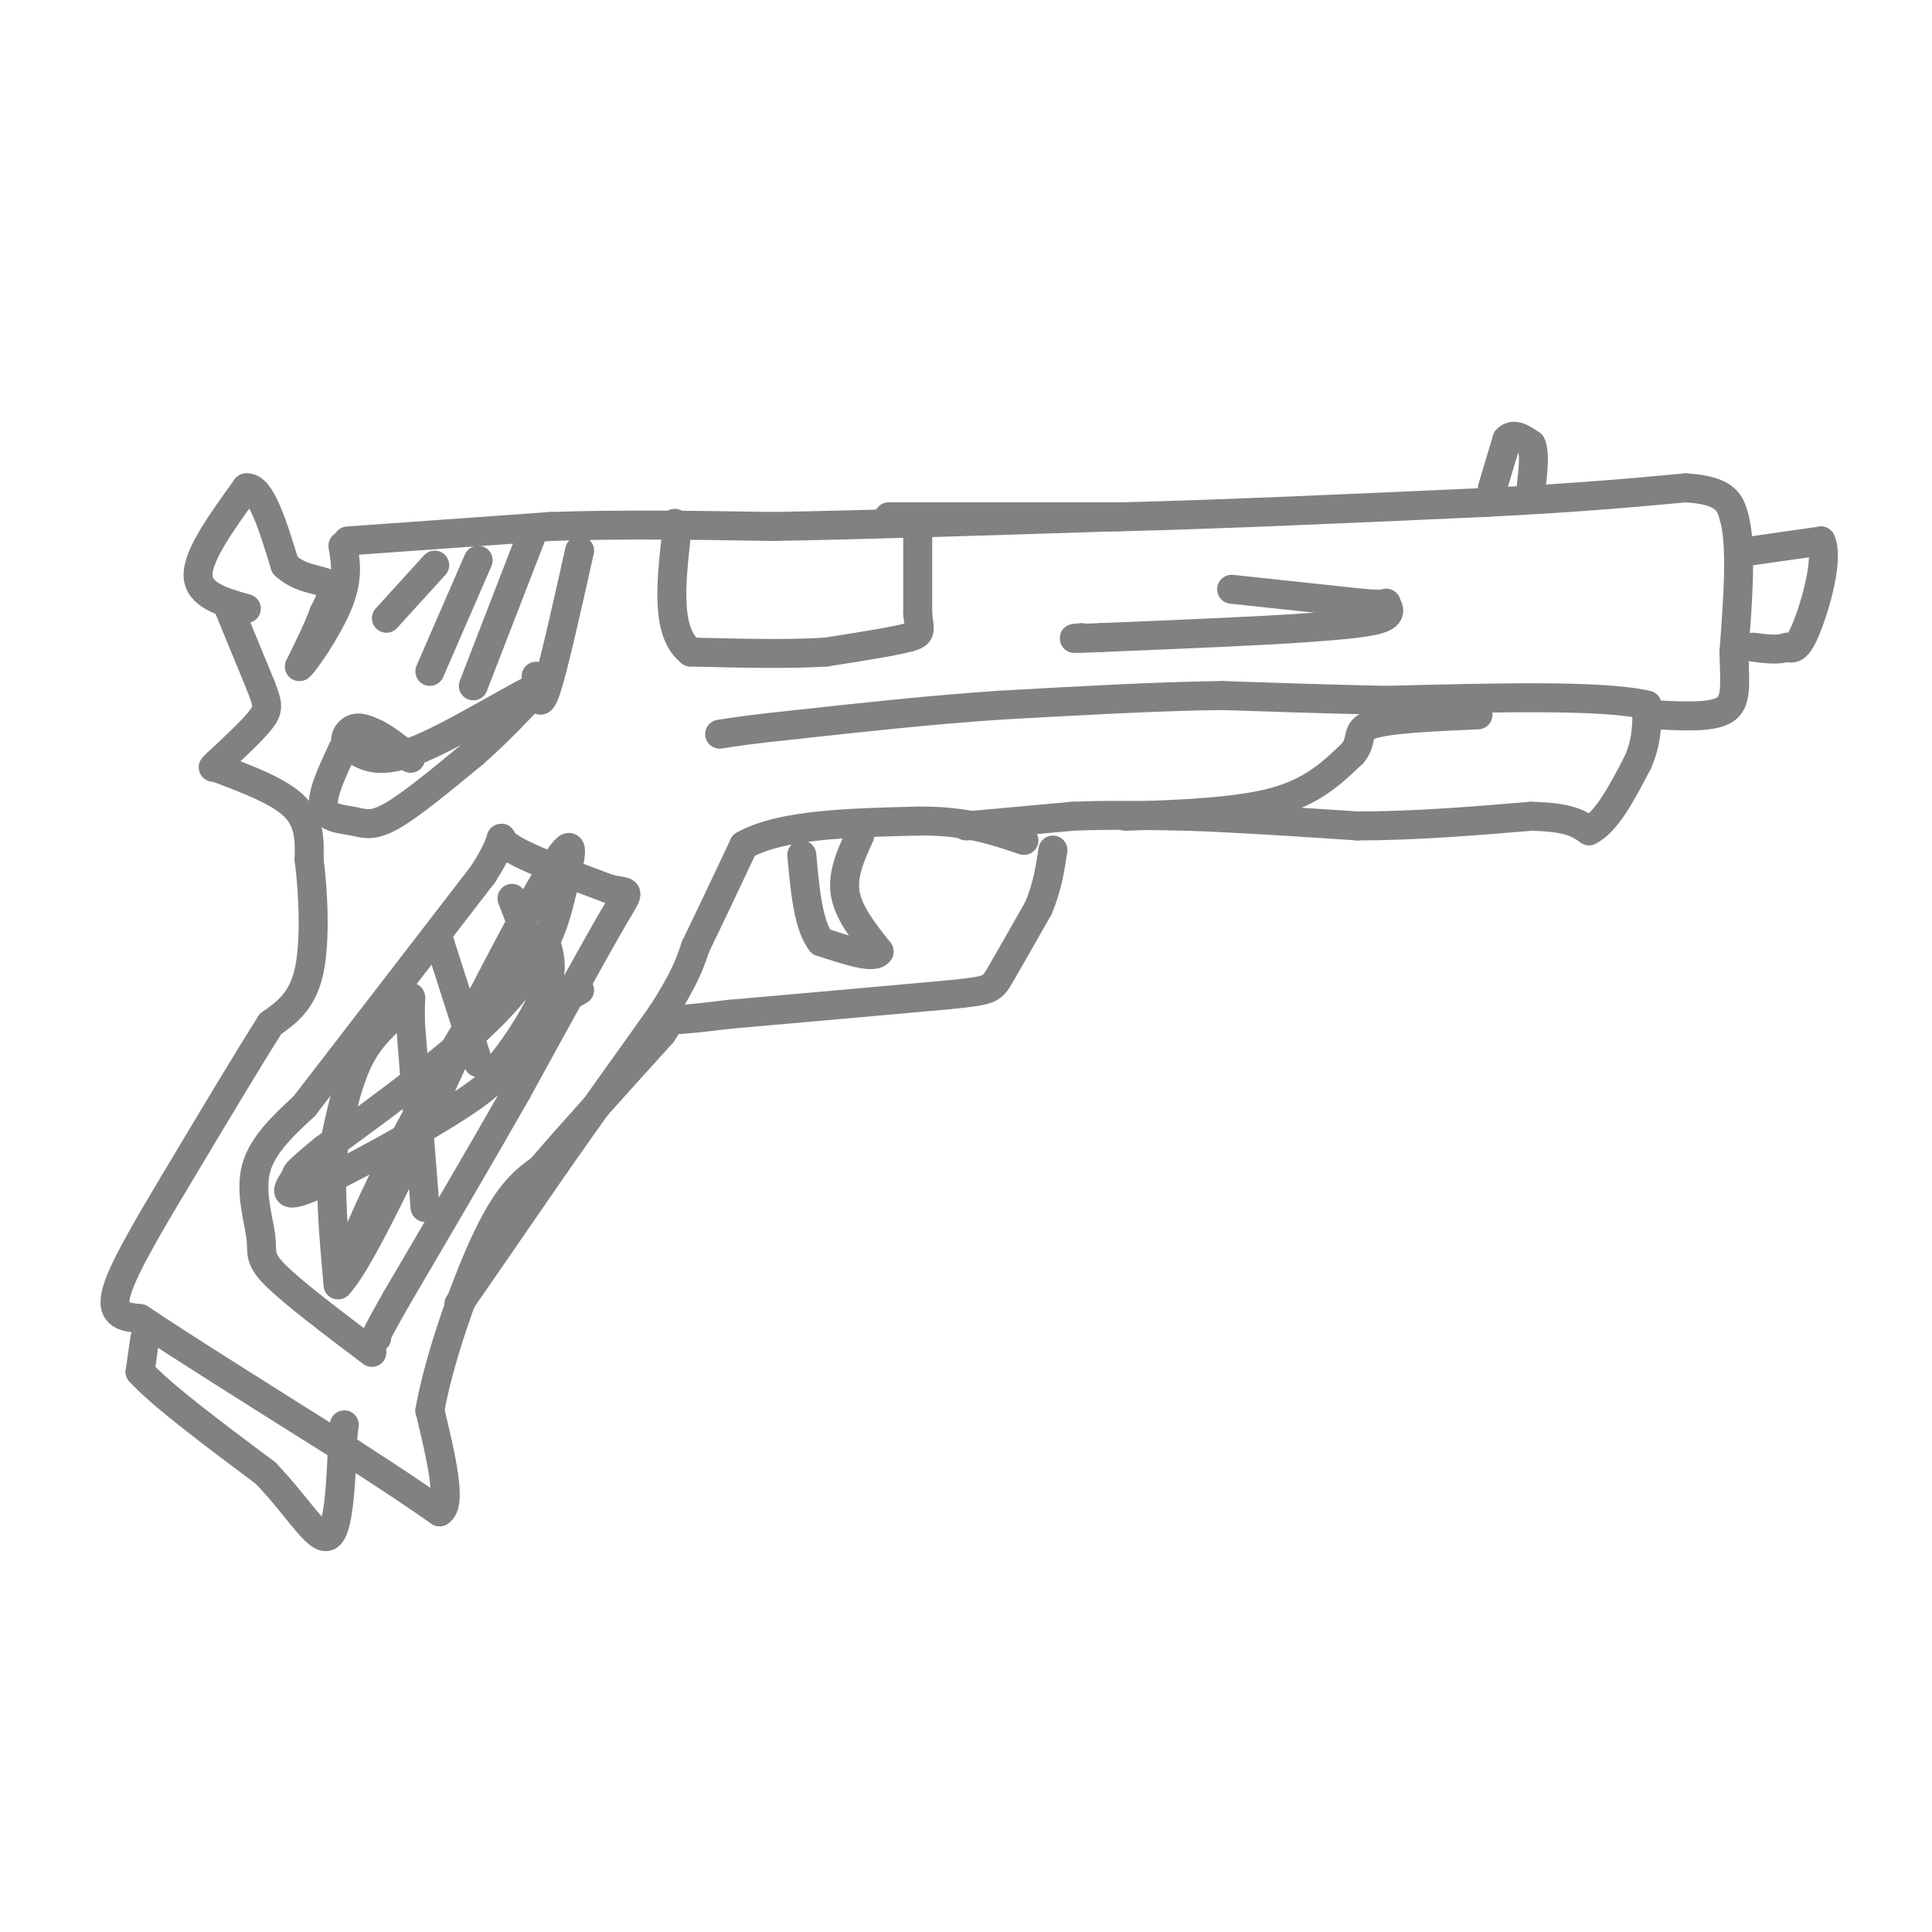<svg viewBox='0 0 400 400' version='1.1' xmlns='http://www.w3.org/2000/svg' xmlns:xlink='http://www.w3.org/1999/xlink'><g fill='none' stroke='#808282' stroke-width='6' stroke-linecap='round' stroke-linejoin='round'><path d='M47,125c0.000,0.000 7.000,17.000 7,17'/><path d='M54,142c1.489,3.800 1.711,4.800 0,7c-1.711,2.200 -5.356,5.600 -9,9'/><path d='M45,158c-1.500,1.500 -0.750,0.750 0,0'/><path d='M45,159c6.417,2.417 12.833,4.833 16,8c3.167,3.167 3.083,7.083 3,11'/><path d='M64,178c0.822,6.333 1.378,16.667 0,23c-1.378,6.333 -4.689,8.667 -8,11'/><path d='M56,212c-4.667,7.333 -12.333,20.167 -20,33'/><path d='M36,245c-6.000,10.022 -11.000,18.578 -12,23c-1.000,4.422 2.000,4.711 5,5'/><path d='M29,273c8.167,5.500 26.083,16.750 44,28'/><path d='M73,301c10.333,6.667 14.167,9.333 18,12'/><path d='M91,313c2.667,-1.500 0.333,-11.250 -2,-21'/><path d='M89,292c1.867,-10.644 7.533,-26.756 12,-36c4.467,-9.244 7.733,-11.622 11,-14'/><path d='M112,242c6.000,-7.000 15.500,-17.500 25,-28'/><path d='M137,214c3.533,-4.978 -0.133,-3.422 1,-3c1.133,0.422 7.067,-0.289 13,-1'/><path d='M151,210c9.667,-0.833 27.333,-2.417 45,-4'/><path d='M196,206c9.089,-0.889 9.311,-1.111 11,-4c1.689,-2.889 4.844,-8.444 8,-14'/><path d='M215,188c1.833,-4.333 2.417,-8.167 3,-12'/><path d='M95,270c0.000,0.000 20.000,-29.000 20,-29'/><path d='M115,241c7.000,-10.000 14.500,-20.500 22,-31'/><path d='M137,210c4.833,-7.500 5.917,-10.750 7,-14'/><path d='M144,196c2.833,-5.833 6.417,-13.417 10,-21'/><path d='M154,175c7.667,-4.333 21.833,-4.667 36,-5'/><path d='M190,170c9.667,-0.167 15.833,1.917 22,4'/><path d='M200,171c0.000,0.000 22.000,-2.000 22,-2'/><path d='M222,169c7.667,-0.333 15.833,-0.167 24,0'/><path d='M246,169c9.833,0.333 22.417,1.167 35,2'/><path d='M281,171c11.833,0.000 23.917,-1.000 36,-2'/><path d='M317,169c8.000,0.167 10.000,1.583 12,3'/><path d='M329,172c3.667,-1.833 6.833,-7.917 10,-14'/><path d='M339,158c2.000,-4.333 2.000,-8.167 2,-12'/><path d='M341,146c-8.667,-2.167 -31.333,-1.583 -54,-1'/><path d='M287,145c-14.667,-0.333 -24.333,-0.667 -34,-1'/><path d='M253,144c-13.333,0.167 -29.667,1.083 -46,2'/><path d='M207,146c-14.667,1.000 -28.333,2.500 -42,4'/><path d='M165,150c-9.667,1.000 -12.833,1.500 -16,2'/><path d='M51,126c-5.000,-1.417 -10.000,-2.833 -10,-7c0.000,-4.167 5.000,-11.083 10,-18'/><path d='M51,101c3.000,-0.333 5.500,7.833 8,16'/><path d='M59,117c3.289,3.111 7.511,2.889 9,4c1.489,1.111 0.244,3.556 -1,6'/><path d='M67,127c-1.000,2.833 -3.000,6.917 -5,11'/><path d='M62,138c0.956,-0.644 5.844,-7.756 8,-13c2.156,-5.244 1.578,-8.622 1,-12'/><path d='M72,112c0.000,0.000 42.000,-3.000 42,-3'/><path d='M114,109c14.667,-0.500 30.333,-0.250 46,0'/><path d='M160,109c19.500,-0.333 45.250,-1.167 71,-2'/><path d='M184,107c0.000,0.000 48.000,0.000 48,0'/><path d='M232,107c20.667,-0.500 48.333,-1.750 76,-3'/><path d='M308,104c19.500,-1.000 30.250,-2.000 41,-3'/><path d='M349,101c8.500,0.500 9.250,3.250 10,6'/><path d='M359,107c1.667,5.667 0.833,16.833 0,28'/><path d='M359,135c0.178,6.978 0.622,10.422 -2,12c-2.622,1.578 -8.311,1.289 -14,1'/><path d='M343,148c-2.667,0.000 -2.333,-0.500 -2,-1'/><path d='M363,114c0.000,0.000 14.000,-2.000 14,-2'/><path d='M377,112c1.689,3.511 -1.089,13.289 -3,18c-1.911,4.711 -2.956,4.356 -4,4'/><path d='M370,134c-1.833,0.667 -4.417,0.333 -7,0'/><path d='M233,169c11.583,-0.417 23.167,-0.833 31,-3c7.833,-2.167 11.917,-6.083 16,-10'/><path d='M280,156c2.400,-2.800 0.400,-4.800 4,-6c3.600,-1.200 12.800,-1.600 22,-2'/><path d='M190,110c0.000,0.000 0.000,17.000 0,17'/><path d='M190,127c0.311,3.622 1.089,4.178 -2,5c-3.089,0.822 -10.044,1.911 -17,3'/><path d='M171,135c-7.500,0.500 -17.750,0.250 -28,0'/><path d='M143,135c-5.167,-4.000 -4.083,-14.000 -3,-24'/><path d='M140,111c-0.500,-4.167 -0.250,-2.583 0,-1'/><path d='M120,114c-2.750,12.333 -5.500,24.667 -7,29c-1.500,4.333 -1.750,0.667 -2,-3'/><path d='M110,111c0.000,0.000 -12.000,31.000 -12,31'/><path d='M99,116c0.000,0.000 -10.000,23.000 -10,23'/><path d='M90,117c0.000,0.000 -10.000,11.000 -10,11'/><path d='M77,280c-8.202,-6.196 -16.405,-12.393 -20,-16c-3.595,-3.607 -2.583,-4.625 -3,-8c-0.417,-3.375 -2.262,-9.107 -1,-14c1.262,-4.893 5.631,-8.946 10,-13'/><path d='M63,229c7.833,-10.167 22.417,-29.083 37,-48'/><path d='M100,181c5.933,-9.200 2.267,-8.200 5,-6c2.733,2.200 11.867,5.600 21,9'/><path d='M126,184c4.378,1.133 4.822,-0.533 1,6c-3.822,6.533 -11.911,21.267 -20,36'/><path d='M107,226c-7.500,13.167 -16.250,28.083 -25,43'/><path d='M82,269c-4.833,8.500 -4.417,8.250 -4,8'/><path d='M178,173c-1.833,4.000 -3.667,8.000 -3,12c0.667,4.000 3.833,8.000 7,12'/><path d='M182,197c-0.833,1.667 -6.417,-0.167 -12,-2'/><path d='M170,195c-2.667,-3.333 -3.333,-10.667 -4,-18'/><path d='M71,155c-2.232,4.780 -4.464,9.560 -4,12c0.464,2.440 3.625,2.542 6,3c2.375,0.458 3.964,1.274 8,-1c4.036,-2.274 10.518,-7.637 17,-13'/><path d='M98,156c5.167,-4.500 9.583,-9.250 14,-14'/><path d='M112,142c-2.756,0.711 -16.644,9.489 -25,13c-8.356,3.511 -11.178,1.756 -14,0'/><path d='M73,155c-2.400,-0.933 -1.400,-3.267 0,-4c1.400,-0.733 3.200,0.133 5,1'/><path d='M78,152c2.000,1.000 4.500,3.000 7,5'/><path d='M91,195c0.000,0.000 8.000,25.000 8,25'/><path d='M106,186c2.833,7.417 5.667,14.833 8,18c2.333,3.167 4.167,2.083 6,1'/><path d='M255,122c0.000,0.000 28.000,3.000 28,3'/><path d='M283,125c5.107,0.310 3.875,-0.417 4,0c0.125,0.417 1.607,1.976 -1,3c-2.607,1.024 -9.304,1.512 -16,2'/><path d='M270,130c-9.667,0.667 -25.833,1.333 -42,2'/><path d='M228,132c-7.667,0.333 -5.833,0.167 -4,0'/><path d='M88,250c0.000,0.000 -3.000,-38.000 -3,-38'/><path d='M85,212c-0.226,-7.143 0.708,-6.000 -1,-4c-1.708,2.000 -6.060,4.857 -9,10c-2.940,5.143 -4.470,12.571 -6,20'/><path d='M69,238c-0.833,8.000 0.083,18.000 1,28'/><path d='M70,266c5.167,-5.333 17.583,-32.667 30,-60'/><path d='M100,206c8.489,-16.444 14.711,-27.556 17,-30c2.289,-2.444 0.644,3.778 -1,10'/><path d='M116,186c-1.178,5.111 -3.622,12.889 -12,22c-8.378,9.111 -22.689,19.556 -37,30'/><path d='M67,238c-6.799,5.636 -5.297,4.727 -6,6c-0.703,1.273 -3.612,4.727 3,2c6.612,-2.727 22.746,-11.636 31,-17c8.254,-5.364 8.627,-7.182 9,-9'/><path d='M104,220c3.400,-4.289 7.400,-10.511 9,-15c1.600,-4.489 0.800,-7.244 0,-10'/><path d='M113,195c-2.089,-0.044 -7.311,4.844 -13,13c-5.689,8.156 -11.844,19.578 -18,31'/><path d='M82,239c-4.833,9.167 -7.917,16.583 -11,24'/><path d='M30,277c0.000,0.000 -1.000,7.000 -1,7'/><path d='M29,284c4.167,4.667 15.083,12.833 26,21'/><path d='M55,305c6.800,7.089 10.800,14.311 13,13c2.200,-1.311 2.600,-11.156 3,-21'/><path d='M71,297c0.500,-3.500 0.250,-1.750 0,0'/><path d='M309,101c0.000,0.000 3.000,-10.000 3,-10'/><path d='M312,91c1.333,-1.500 3.167,-0.250 5,1'/><path d='M317,92c0.833,1.667 0.417,5.333 0,9'/></g>
</svg>